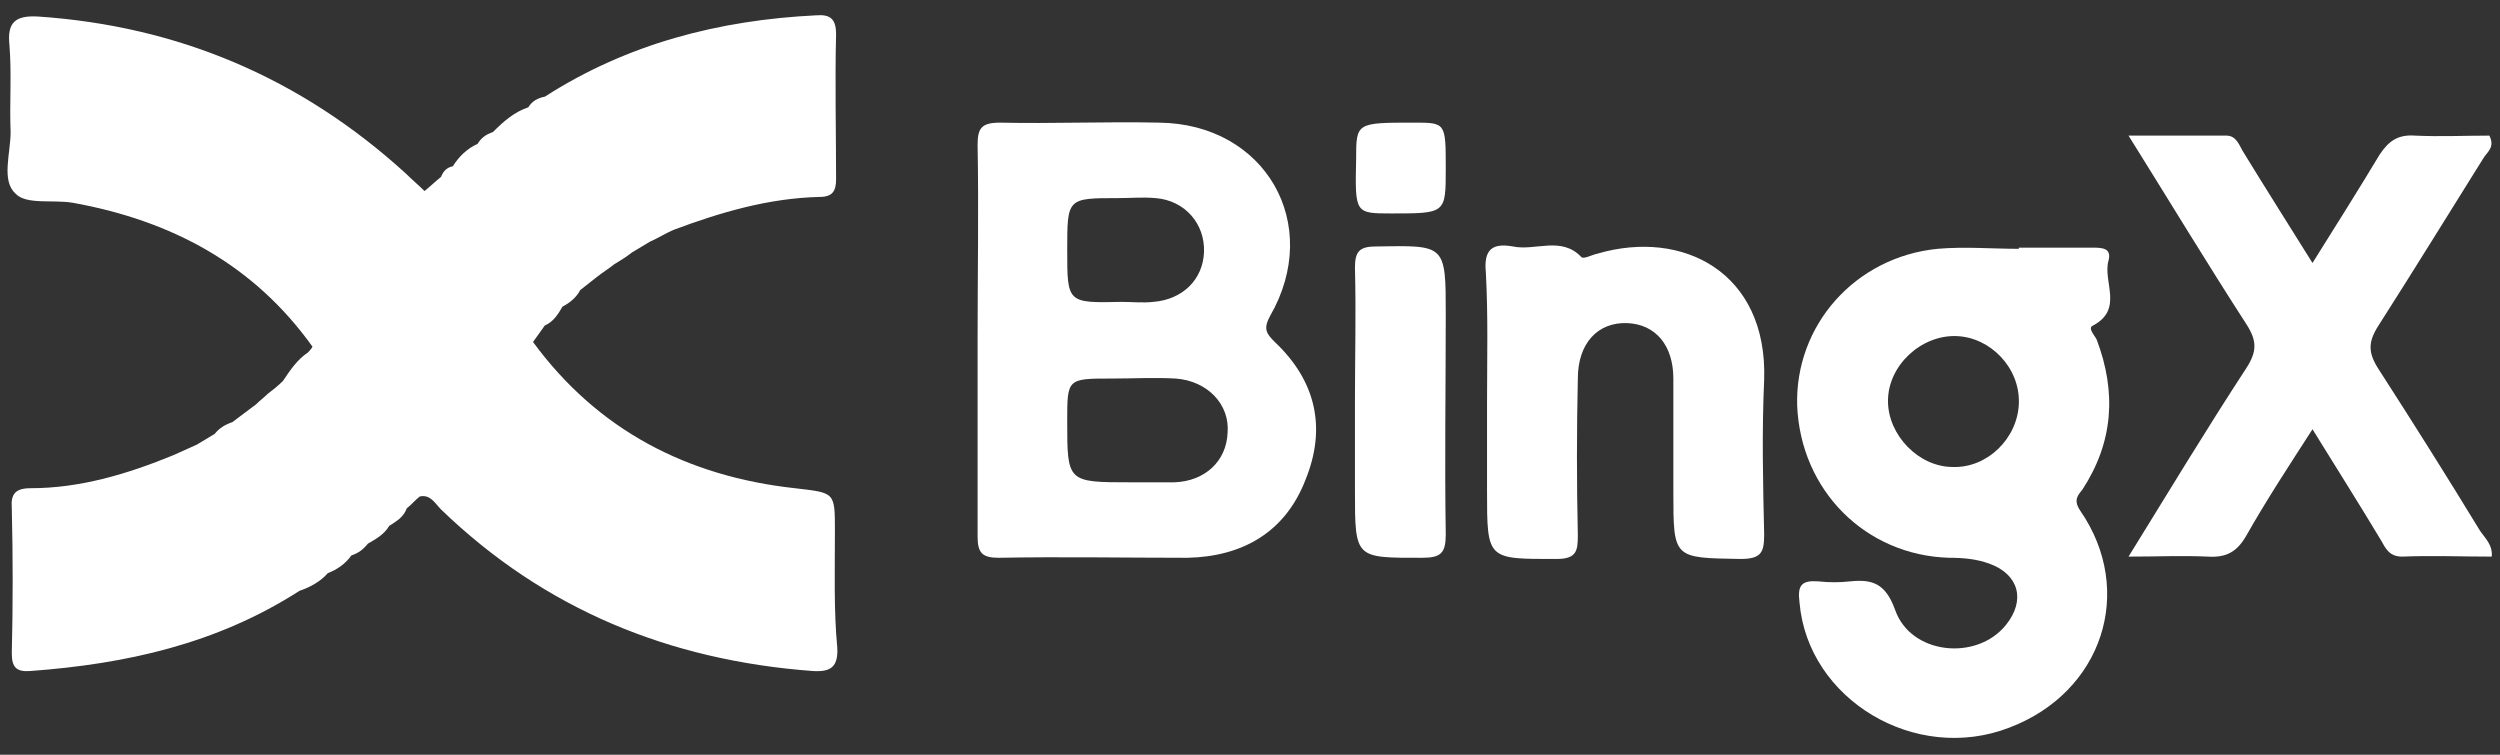 <?xml version="1.0" encoding="utf-8"?>
<!-- Generator: Adobe Illustrator 24.0.0, SVG Export Plug-In . SVG Version: 6.00 Build 0)  -->
<svg version="1.1" id="图层_1" xmlns="http://www.w3.org/2000/svg" xmlns:xlink="http://www.w3.org/1999/xlink" x="0px" y="0px"
	 viewBox="0 0 212 64" style="enable-background:new 0 0 212 64;" xml:space="preserve">
<rect x="0" y="0" width="212" height="64" fill="#333333" stroke="none"/>
<style type="text/css">
	.st0{fill:#FFFFFF;}
</style>
<g>
	<path class="st0" d="M70.8,45c0-3.3,0-3.2-3.4-3.6c-9.1-1-16.7-4.9-22.2-12.4l1-1.4c0,0,0,0,0,0c0.7-0.3,1.1-0.9,1.5-1.6
		c0.6-0.3,1.2-0.8,1.5-1.4c0,0,0,0,0,0c0.5-0.4,0.9-0.7,1.4-1.1v0c0.5-0.4,1-0.7,1.5-1.1v0c0,0,0,0,0,0c0.5-0.3,1-0.6,1.5-1
		c0,0,0,0,0,0l1.5-0.9c0,0,0,0,0,0c0,0,0,0,0,0c0.7-0.3,1.3-0.7,2-1c0,0,0,0,0,0c0,0,0,0,0,0c4-1.5,8.1-2.7,12.4-2.8
		c1.1,0,1.4-0.5,1.4-1.5c0-4.1-0.1-8.2,0-12.3c0-1.3-0.5-1.7-1.7-1.6c-8.2,0.4-16,2.4-23,6.9c-0.6,0.1-1.1,0.4-1.4,0.9c0,0,0,0,0,0
		c0,0,0,0,0,0c-1.2,0.4-2.1,1.2-3,2.1c0,0,0,0,0,0c-0.6,0.2-1,0.5-1.3,1c-0.9,0.4-1.6,1.1-2.1,1.9c0,0,0,0,0,0c0,0,0,0,0,0
		c-0.5,0.1-0.8,0.4-1,0.9c0,0,0,0,0,0c-0.5,0.4-0.9,0.8-1.4,1.2c0,0,0,0,0,0s0,0,0,0c-0.5-0.5-1.1-1-1.6-1.5
		C25.5,6.6,15.1,2.2,3.2,1.4C1.3,1.3,0.6,1.9,0.8,3.8c0.2,2.5,0,4.9,0.1,7.4c0,1.8-0.8,4.1,0.4,5.2c0.9,1,3.2,0.5,4.9,0.8
		c8.3,1.5,15.3,5.2,20.3,12.2c0,0,0,0,0,0c-0.1,0.2-0.3,0.4-0.4,0.5c0,0,0,0,0,0c0,0,0,0,0,0c-0.9,0.6-1.5,1.5-2.1,2.4c0,0,0,0,0,0
		c-0.4,0.4-0.9,0.8-1.3,1.1c-0.3,0.3-0.7,0.6-1,0.9c0,0,0,0,0,0c0,0,0,0,0,0l-2,1.5c0,0,0,0,0,0s0,0,0,0c-0.6,0.2-1.1,0.5-1.5,1
		c0,0,0,0,0,0c-0.5,0.3-1,0.6-1.5,0.9c0,0,0,0,0,0c0,0,0,0,0,0l-2,0.9c0,0,0,0,0,0c0,0,0,0,0,0c-3.9,1.6-7.9,2.8-12.1,2.8
		c-1.3,0-1.7,0.5-1.6,1.7c0.1,4.1,0.1,8.2,0,12.3c0,1.2,0.4,1.6,1.6,1.5c8.1-0.6,15.8-2.3,22.8-6.8c0.9-0.3,1.8-0.8,2.4-1.5
		c0,0,0,0,0,0c0.8-0.3,1.5-0.8,2-1.5c0,0,0,0,0,0c0.6-0.2,1-0.5,1.4-1c0.7-0.4,1.4-0.8,1.8-1.5c0,0,0,0,0,0c0.6-0.4,1.2-0.7,1.5-1.5
		c0,0,0,0,0,0c0.4-0.3,0.7-0.7,1.1-1c0,0,0,0,0,0c0,0,0,0,0,0c0.9-0.2,1.3,0.6,1.8,1.1c8.8,8.5,19.4,12.8,31.5,13.7
		c1.5,0.1,2.2-0.3,2.1-2C70.7,51.8,70.8,48.4,70.8,45z"/>
	<path class="st0" d="M107.7,26.8c4.5-7.8-0.4-16.3-9.4-16.4c-4.5-0.1-9,0.1-13.5,0c-1.6,0-1.9,0.5-1.9,1.9c0.1,5.5,0,11,0,16.5
		c0,5.6,0,11.2,0,16.7c0,1.4,0.4,1.8,1.8,1.8c5.3-0.1,10.7,0,16,0c4.7-0.1,8.3-2.2,10-6.6c1.8-4.4,0.9-8.4-2.6-11.7
		C107.4,28.3,107.1,27.9,107.7,26.8z M90.5,21.2c0-4.4,0-4.4,4.3-4.4c1.1,0,2.1-0.1,3.2,0c2.5,0.2,4.2,2.2,4.1,4.6
		c-0.1,2.3-1.8,4-4.3,4.2c-0.9,0.1-1.8,0-2.7,0C90.5,25.7,90.5,25.7,90.5,21.2L90.5,21.2z M99.6,40.9c-1.2,0-2.5,0-3.7,0
		c-5.4,0-5.4,0-5.4-5.2c0-3.6,0-3.6,3.8-3.6c1.8,0,3.6-0.1,5.4,0c2.7,0.2,4.6,2.2,4.4,4.6C104,39.1,102.2,40.8,99.6,40.9z"/>
	<path class="st0" d="M177.5,27.6c2.6-1.4,0.8-3.7,1.3-5.5c0.3-1.1-0.6-1.1-1.4-1.1c-2.1,0-4.1,0-6.2,0c0,0,0,0.1,0,0.1
		c-2.3,0-4.6-0.2-6.9,0c-7,0.7-12.1,6.5-11.9,13.3c0.3,7.2,5.8,12.7,12.9,12.9c1.2,0,2.3,0.1,3.4,0.5c2.5,0.9,3.1,3.1,1.4,5.2
		c-2.5,3.1-8.1,2.5-9.4-1.3c-0.8-2.2-1.9-2.6-3.8-2.4c-0.9,0.1-1.8,0.1-2.7,0c-1.4-0.1-1.8,0.3-1.6,1.8c0.7,8.2,9.8,13.7,17.8,10.6
		c7.9-3,10.7-11.6,6-18.4c-0.6-0.9-0.2-1.3,0.2-1.8c2.6-4,2.9-8.2,1.2-12.7C177.6,28.4,177,27.8,177.5,27.6z M165.6,39.6L165.6,39.6
		c-2.9,0-5.5-2.7-5.5-5.6c0-3,2.8-5.6,5.8-5.5c2.9,0.1,5.4,2.7,5.3,5.7C171.1,37.2,168.5,39.7,165.6,39.6z"/>
	<path class="st0" d="M210.3,45c-2.8-4.6-5.7-9.2-8.6-13.7c-0.9-1.4-0.9-2.3,0-3.7c3-4.7,5.9-9.4,8.9-14.2c0.3-0.5,1-0.9,0.5-1.9
		c-2.1,0-4.2,0.1-6.3,0c-1.4-0.1-2.2,0.4-3,1.6c-1.8,3-3.7,6-5.7,9.2c-2-3.2-3.9-6.2-5.8-9.3c-0.4-0.6-0.6-1.5-1.5-1.5
		c-2.6,0-5.3,0-8.3,0c3.5,5.6,6.7,10.9,10,16c0.9,1.4,0.9,2.3,0,3.7c-3.4,5.2-6.6,10.5-10,16c2.5,0,4.6-0.1,6.7,0
		c1.6,0.1,2.5-0.4,3.3-1.8c1.7-3,3.6-5.9,5.6-9c2.1,3.4,4,6.4,5.8,9.4c0.4,0.7,0.7,1.4,1.8,1.4c2.5-0.1,5,0,7.6,0
		C211.4,46.2,210.7,45.6,210.3,45z"/>
	<path class="st0" d="M135.5,21.5c-0.5,0.1-1.2,0.5-1.4,0.3c-1.7-1.8-3.9-0.5-5.8-0.9c-1.7-0.3-2.5,0.2-2.3,2.2
		c0.2,3.7,0.1,7.4,0.1,11.1l0,7.4c0,5.9,0,5.8,5.9,5.8c1.7,0,1.8-0.7,1.8-2c-0.1-4.4-0.1-8.9,0-13.3c0-3,1.7-4.8,4.2-4.7
		c2.4,0.1,3.9,1.9,3.9,4.7c0,3.2,0,6.4,0,9.6c0,5.7,0,5.6,5.7,5.7c1.8,0,2-0.6,2-2.1c-0.1-4.3-0.2-8.7,0-13.1
		C149.9,23.1,142.7,19.4,135.5,21.5z"/>
	<path class="st0" d="M122.6,26.7c0-6,0-5.9-5.9-5.8c-1.4,0-1.8,0.4-1.8,1.8c0.1,3.8,0,7.5,0,11.3v7.6c0,5.8,0,5.7,5.7,5.7
		c1.6,0,2-0.4,2-2C122.5,39.1,122.6,32.9,122.6,26.7z"/>
	<path class="st0" d="M118,18.1c4.6,0,4.6,0,4.6-3.8c0-3.9,0-3.9-2.7-3.9c-4.9,0-4.9,0-4.9,3.1C114.9,18.1,114.9,18.1,118,18.1z"/>
</g>
</svg>
